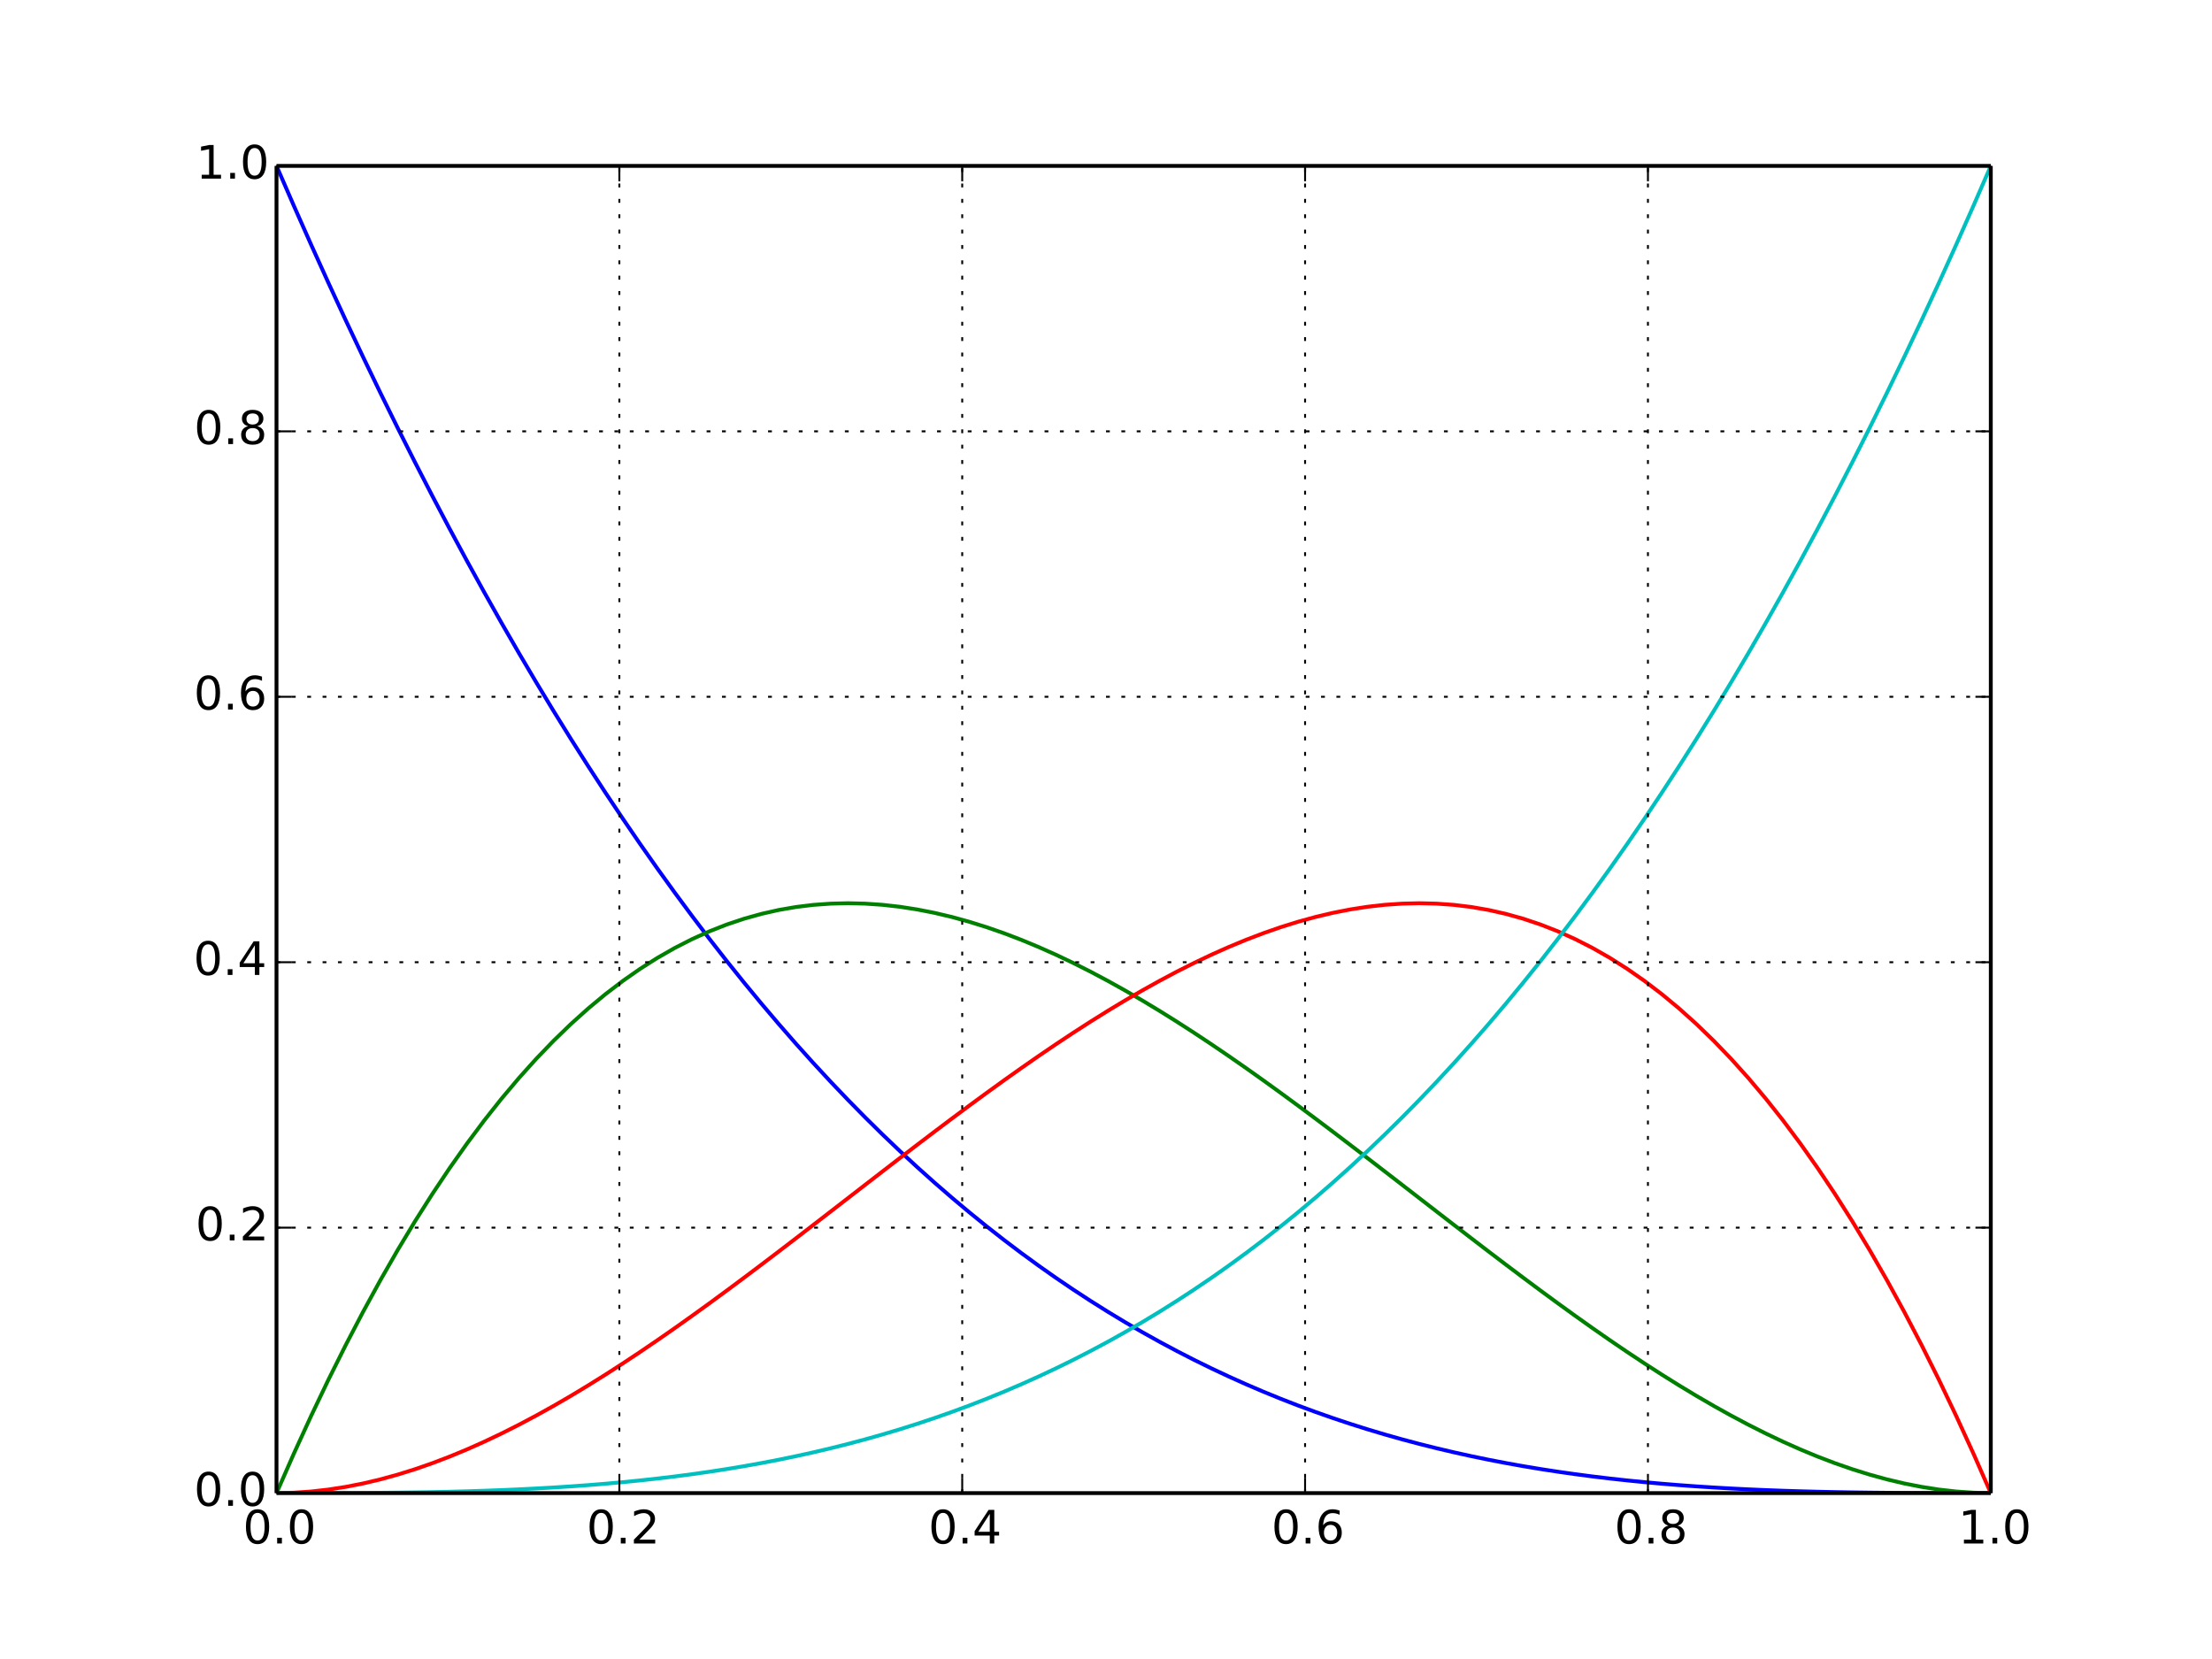 <?xml version="1.0" encoding="utf-8" standalone="no"?>
<!DOCTYPE svg PUBLIC "-//W3C//DTD SVG 1.1//EN"
  "http://www.w3.org/Graphics/SVG/1.1/DTD/svg11.dtd">
<!-- Created with matplotlib (http://matplotlib.org/) -->
<svg height="432pt" version="1.1" viewBox="0 0 576 432" width="576pt" xmlns="http://www.w3.org/2000/svg" xmlns:xlink="http://www.w3.org/1999/xlink">
 <defs>
  <style type="text/css">
*{stroke-linecap:butt;stroke-linejoin:round;}
  </style>
 </defs>
 <g id="figure_1">
  <g id="patch_1">
   <path d="
M0 432
L576 432
L576 0
L0 0
z
" style="fill:#ffffff;"/>
  </g>
  <g id="axes_1">
   <g id="patch_2">
    <path d="
M72 388.8
L518.4 388.8
L518.4 43.2
L72 43.2
z
" style="fill:#ffffff;"/>
   </g>
   <g id="line2d_1">
    <path clip-path="url(#p7ff5b81e1d)" d="
M72 43.2
L76.509 53.567
L81.018 63.725
L85.527 73.676
L90.036 83.421
L94.546 92.963
L99.055 102.305
L103.564 111.448
L108.073 120.394
L112.582 129.146
L117.091 137.705
L121.6 146.074
L126.109 154.255
L130.618 162.25
L135.127 170.062
L139.636 177.691
L144.145 185.142
L148.655 192.414
L153.164 199.512
L157.673 206.436
L162.182 213.19
L166.691 219.775
L171.2 226.193
L175.709 232.446
L180.218 238.537
L184.727 244.468
L189.236 250.24
L193.745 255.857
L198.255 261.32
L202.764 266.631
L207.273 271.792
L211.782 276.806
L216.291 281.675
L220.8 286.4
L225.309 290.984
L229.818 295.43
L234.327 299.739
L238.836 303.913
L243.345 307.954
L247.855 311.865
L252.364 315.648
L256.873 319.305
L261.382 322.838
L265.891 326.249
L270.4 329.541
L274.909 332.715
L279.418 335.773
L283.927 338.718
L288.436 341.553
L292.945 344.278
L297.455 346.896
L301.964 349.409
L306.473 351.82
L310.982 354.131
L315.491 356.343
L320 358.459
L324.509 360.481
L329.018 362.411
L333.527 364.252
L338.036 366.005
L342.545 367.672
L347.055 369.256
L351.564 370.758
L356.073 372.182
L360.582 373.529
L365.091 374.801
L369.6 376
L374.109 377.129
L378.618 378.189
L383.127 379.183
L387.636 380.113
L392.145 380.981
L396.655 381.789
L401.164 382.54
L405.673 383.235
L410.182 383.876
L414.691 384.466
L419.2 385.007
L423.709 385.501
L428.218 385.951
L432.727 386.357
L437.236 386.723
L441.745 387.05
L446.255 387.341
L450.764 387.598
L455.273 387.823
L459.782 388.017
L464.291 388.185
L468.8 388.326
L473.309 388.444
L477.818 388.54
L482.327 388.618
L486.836 388.678
L491.345 388.723
L495.855 388.755
L500.364 388.777
L504.873 388.79
L509.382 388.797
L513.891 388.8
L518.4 388.8" style="fill:none;stroke:#0000ff;stroke-linecap:square;"/>
   </g>
   <g id="line2d_2">
    <path clip-path="url(#p7ff5b81e1d)" d="
M72 388.8
L76.509 378.538
L81.018 368.692
L85.527 359.257
L90.036 350.226
L94.546 341.592
L99.055 333.349
L103.564 325.491
L108.073 318.012
L112.582 310.904
L117.091 304.161
L121.6 297.778
L126.109 291.747
L130.618 286.062
L135.127 280.718
L139.636 275.706
L144.145 271.022
L148.655 266.658
L153.164 262.608
L157.673 258.866
L162.182 255.425
L166.691 252.279
L171.2 249.422
L175.709 246.847
L180.218 244.548
L184.727 242.517
L189.236 240.75
L193.745 239.239
L198.255 237.978
L202.764 236.961
L207.273 236.181
L211.782 235.632
L216.291 235.307
L220.8 235.2
L225.309 235.305
L229.818 235.615
L234.327 236.123
L238.836 236.824
L243.345 237.711
L247.855 238.777
L252.364 240.017
L256.873 241.423
L261.382 242.99
L265.891 244.71
L270.4 246.578
L274.909 248.587
L279.418 250.73
L283.927 253.002
L288.436 255.395
L292.945 257.904
L297.455 260.522
L301.964 263.243
L306.473 266.059
L310.982 268.966
L315.491 271.956
L320 275.022
L324.509 278.159
L329.018 281.361
L333.527 284.62
L338.036 287.93
L342.545 291.285
L347.055 294.679
L351.564 298.105
L356.073 301.556
L360.582 305.027
L365.091 308.51
L369.6 312
L374.109 315.49
L378.618 318.973
L383.127 322.444
L387.636 325.895
L392.145 329.321
L396.655 332.715
L401.164 336.07
L405.673 339.38
L410.182 342.639
L414.691 345.841
L419.2 348.978
L423.709 352.044
L428.218 355.034
L432.727 357.941
L437.236 360.757
L441.745 363.478
L446.255 366.096
L450.764 368.605
L455.273 370.998
L459.782 373.27
L464.291 375.413
L468.8 377.422
L473.309 379.29
L477.818 381.01
L482.327 382.577
L486.836 383.983
L491.345 385.223
L495.855 386.289
L500.364 387.176
L504.873 387.877
L509.382 388.385
L513.891 388.695
L518.4 388.8" style="fill:none;stroke:#008000;stroke-linecap:square;"/>
   </g>
   <g id="line2d_3">
    <path clip-path="url(#p7ff5b81e1d)" d="
M72 388.8
L76.509 388.695
L81.018 388.385
L85.527 387.877
L90.036 387.176
L94.546 386.289
L99.055 385.223
L103.564 383.983
L108.073 382.577
L112.582 381.01
L117.091 379.29
L121.6 377.422
L126.109 375.413
L130.618 373.27
L135.127 370.998
L139.636 368.605
L144.145 366.096
L148.655 363.478
L153.164 360.757
L157.673 357.941
L162.182 355.034
L166.691 352.044
L171.2 348.978
L175.709 345.841
L180.218 342.639
L184.727 339.38
L189.236 336.07
L193.745 332.715
L198.255 329.321
L202.764 325.895
L207.273 322.444
L211.782 318.973
L216.291 315.49
L220.8 312
L225.309 308.51
L229.818 305.027
L234.327 301.556
L238.836 298.105
L243.345 294.679
L247.855 291.285
L252.364 287.93
L256.873 284.62
L261.382 281.361
L265.891 278.159
L270.4 275.022
L274.909 271.956
L279.418 268.966
L283.927 266.059
L288.436 263.243
L292.945 260.522
L297.455 257.904
L301.964 255.395
L306.473 253.002
L310.982 250.73
L315.491 248.587
L320 246.578
L324.509 244.71
L329.018 242.99
L333.527 241.423
L338.036 240.017
L342.545 238.777
L347.055 237.711
L351.564 236.824
L356.073 236.123
L360.582 235.615
L365.091 235.305
L369.6 235.2
L374.109 235.307
L378.618 235.632
L383.127 236.181
L387.636 236.961
L392.145 237.978
L396.655 239.239
L401.164 240.75
L405.673 242.517
L410.182 244.548
L414.691 246.847
L419.2 249.422
L423.709 252.279
L428.218 255.425
L432.727 258.866
L437.236 262.608
L441.745 266.658
L446.255 271.022
L450.764 275.706
L455.273 280.718
L459.782 286.062
L464.291 291.747
L468.8 297.778
L473.309 304.161
L477.818 310.904
L482.327 318.012
L486.836 325.491
L491.345 333.349
L495.855 341.592
L500.364 350.226
L504.873 359.257
L509.382 368.692
L513.891 378.538
L518.4 388.8" style="fill:none;stroke:#ff0000;stroke-linecap:square;"/>
   </g>
   <g id="line2d_4">
    <path clip-path="url(#p7ff5b81e1d)" d="
M72 388.8
L76.509 388.8
L81.018 388.797
L85.527 388.79
L90.036 388.777
L94.546 388.755
L99.055 388.723
L103.564 388.678
L108.073 388.618
L112.582 388.54
L117.091 388.444
L121.6 388.326
L126.109 388.185
L130.618 388.017
L135.127 387.823
L139.636 387.598
L144.145 387.341
L148.655 387.05
L153.164 386.723
L157.673 386.357
L162.182 385.951
L166.691 385.501
L171.2 385.007
L175.709 384.466
L180.218 383.876
L184.727 383.235
L189.236 382.54
L193.745 381.789
L198.255 380.981
L202.764 380.113
L207.273 379.183
L211.782 378.189
L216.291 377.129
L220.8 376
L225.309 374.801
L229.818 373.529
L234.327 372.182
L238.836 370.758
L243.345 369.256
L247.855 367.672
L252.364 366.005
L256.873 364.252
L261.382 362.411
L265.891 360.481
L270.4 358.459
L274.909 356.343
L279.418 354.131
L283.927 351.82
L288.436 349.409
L292.945 346.896
L297.455 344.278
L301.964 341.553
L306.473 338.718
L310.982 335.773
L315.491 332.715
L320 329.541
L324.509 326.249
L329.018 322.838
L333.527 319.305
L338.036 315.648
L342.545 311.865
L347.055 307.954
L351.564 303.913
L356.073 299.739
L360.582 295.43
L365.091 290.984
L369.6 286.4
L374.109 281.675
L378.618 276.806
L383.127 271.792
L387.636 266.631
L392.145 261.32
L396.655 255.857
L401.164 250.24
L405.673 244.468
L410.182 238.537
L414.691 232.446
L419.2 226.193
L423.709 219.775
L428.218 213.19
L432.727 206.436
L437.236 199.512
L441.745 192.414
L446.255 185.142
L450.764 177.691
L455.273 170.062
L459.782 162.25
L464.291 154.255
L468.8 146.074
L473.309 137.705
L477.818 129.146
L482.327 120.394
L486.836 111.448
L491.345 102.305
L495.855 92.963
L500.364 83.421
L504.873 73.676
L509.382 63.725
L513.891 53.567
L518.4 43.2" style="fill:none;stroke:#00bfbf;stroke-linecap:square;"/>
   </g>
   <g id="matplotlib.axis_1">
    <g id="xtick_1">
     <g id="line2d_5">
      <path clip-path="url(#p7ff5b81e1d)" d="
M72 388.8
L72 43.2" style="fill:none;stroke:#000000;stroke-dasharray:1,3;stroke-dashoffset:0.0;stroke-width:0.5;"/>
     </g>
     <g id="line2d_6">
      <defs>
       <path d="
M0 0
L0 -4" id="m93b0483c22" style="stroke:#000000;stroke-width:0.5;"/>
      </defs>
      <g>
       <use style="stroke:#000000;stroke-width:0.5;" x="72.0" xlink:href="#m93b0483c22" y="388.8"/>
      </g>
     </g>
     <g id="line2d_7">
      <defs>
       <path d="
M0 0
L0 4" id="m741efc42ff" style="stroke:#000000;stroke-width:0.5;"/>
      </defs>
      <g>
       <use style="stroke:#000000;stroke-width:0.5;" x="72.0" xlink:href="#m741efc42ff" y="43.2"/>
      </g>
     </g>
     <g id="text_1">
      <!-- 0.0 -->
      <defs>
       <path d="
M31.781 66.406
Q24.172 66.406 20.328 58.906
Q16.5 51.422 16.5 36.375
Q16.5 21.391 20.328 13.891
Q24.172 6.391 31.781 6.391
Q39.453 6.391 43.281 13.891
Q47.125 21.391 47.125 36.375
Q47.125 51.422 43.281 58.906
Q39.453 66.406 31.781 66.406
M31.781 74.219
Q44.047 74.219 50.516 64.516
Q56.984 54.828 56.984 36.375
Q56.984 17.969 50.516 8.266
Q44.047 -1.422 31.781 -1.422
Q19.531 -1.422 13.062 8.266
Q6.594 17.969 6.594 36.375
Q6.594 54.828 13.062 64.516
Q19.531 74.219 31.781 74.219" id="BitstreamVeraSans-Roman-30"/>
       <path d="
M10.688 12.406
L21 12.406
L21 0
L10.688 0
z
" id="BitstreamVeraSans-Roman-2e"/>
      </defs>
      <g transform="translate(63.252 401.918)scale(0.12 -0.12)">
       <use xlink:href="#BitstreamVeraSans-Roman-30"/>
       <use x="63.623" xlink:href="#BitstreamVeraSans-Roman-2e"/>
       <use x="95.41" xlink:href="#BitstreamVeraSans-Roman-30"/>
      </g>
     </g>
    </g>
    <g id="xtick_2">
     <g id="line2d_8">
      <path clip-path="url(#p7ff5b81e1d)" d="
M161.28 388.8
L161.28 43.2" style="fill:none;stroke:#000000;stroke-dasharray:1,3;stroke-dashoffset:0.0;stroke-width:0.5;"/>
     </g>
     <g id="line2d_9">
      <g>
       <use style="stroke:#000000;stroke-width:0.5;" x="161.28" xlink:href="#m93b0483c22" y="388.8"/>
      </g>
     </g>
     <g id="line2d_10">
      <g>
       <use style="stroke:#000000;stroke-width:0.5;" x="161.28" xlink:href="#m741efc42ff" y="43.2"/>
      </g>
     </g>
     <g id="text_2">
      <!-- 0.2 -->
      <defs>
       <path d="
M19.188 8.297
L53.609 8.297
L53.609 0
L7.328 0
L7.328 8.297
Q12.938 14.109 22.625 23.891
Q32.328 33.688 34.812 36.531
Q39.547 41.844 41.422 45.531
Q43.312 49.219 43.312 52.781
Q43.312 58.594 39.234 62.25
Q35.156 65.922 28.609 65.922
Q23.969 65.922 18.812 64.312
Q13.672 62.703 7.812 59.422
L7.812 69.391
Q13.766 71.781 18.938 73
Q24.125 74.219 28.422 74.219
Q39.75 74.219 46.484 68.547
Q53.219 62.891 53.219 53.422
Q53.219 48.922 51.531 44.891
Q49.859 40.875 45.406 35.406
Q44.188 33.984 37.641 27.219
Q31.109 20.453 19.188 8.297" id="BitstreamVeraSans-Roman-32"/>
      </defs>
      <g transform="translate(152.735 401.918)scale(0.12 -0.12)">
       <use xlink:href="#BitstreamVeraSans-Roman-30"/>
       <use x="63.623" xlink:href="#BitstreamVeraSans-Roman-2e"/>
       <use x="95.41" xlink:href="#BitstreamVeraSans-Roman-32"/>
      </g>
     </g>
    </g>
    <g id="xtick_3">
     <g id="line2d_11">
      <path clip-path="url(#p7ff5b81e1d)" d="
M250.56 388.8
L250.56 43.2" style="fill:none;stroke:#000000;stroke-dasharray:1,3;stroke-dashoffset:0.0;stroke-width:0.5;"/>
     </g>
     <g id="line2d_12">
      <g>
       <use style="stroke:#000000;stroke-width:0.5;" x="250.56" xlink:href="#m93b0483c22" y="388.8"/>
      </g>
     </g>
     <g id="line2d_13">
      <g>
       <use style="stroke:#000000;stroke-width:0.5;" x="250.56" xlink:href="#m741efc42ff" y="43.2"/>
      </g>
     </g>
     <g id="text_3">
      <!-- 0.4 -->
      <defs>
       <path d="
M37.797 64.312
L12.891 25.391
L37.797 25.391
z

M35.203 72.906
L47.609 72.906
L47.609 25.391
L58.016 25.391
L58.016 17.188
L47.609 17.188
L47.609 0
L37.797 0
L37.797 17.188
L4.891 17.188
L4.891 26.703
z
" id="BitstreamVeraSans-Roman-34"/>
      </defs>
      <g transform="translate(241.75 401.918)scale(0.12 -0.12)">
       <use xlink:href="#BitstreamVeraSans-Roman-30"/>
       <use x="63.623" xlink:href="#BitstreamVeraSans-Roman-2e"/>
       <use x="95.41" xlink:href="#BitstreamVeraSans-Roman-34"/>
      </g>
     </g>
    </g>
    <g id="xtick_4">
     <g id="line2d_14">
      <path clip-path="url(#p7ff5b81e1d)" d="
M339.84 388.8
L339.84 43.2" style="fill:none;stroke:#000000;stroke-dasharray:1,3;stroke-dashoffset:0.0;stroke-width:0.5;"/>
     </g>
     <g id="line2d_15">
      <g>
       <use style="stroke:#000000;stroke-width:0.5;" x="339.84" xlink:href="#m93b0483c22" y="388.8"/>
      </g>
     </g>
     <g id="line2d_16">
      <g>
       <use style="stroke:#000000;stroke-width:0.5;" x="339.84" xlink:href="#m741efc42ff" y="43.2"/>
      </g>
     </g>
     <g id="text_4">
      <!-- 0.6 -->
      <defs>
       <path d="
M33.016 40.375
Q26.375 40.375 22.484 35.828
Q18.609 31.297 18.609 23.391
Q18.609 15.531 22.484 10.953
Q26.375 6.391 33.016 6.391
Q39.656 6.391 43.531 10.953
Q47.406 15.531 47.406 23.391
Q47.406 31.297 43.531 35.828
Q39.656 40.375 33.016 40.375
M52.594 71.297
L52.594 62.312
Q48.875 64.062 45.094 64.984
Q41.312 65.922 37.594 65.922
Q27.828 65.922 22.672 59.328
Q17.531 52.734 16.797 39.406
Q19.672 43.656 24.016 45.922
Q28.375 48.188 33.594 48.188
Q44.578 48.188 50.953 41.516
Q57.328 34.859 57.328 23.391
Q57.328 12.156 50.688 5.359
Q44.047 -1.422 33.016 -1.422
Q20.359 -1.422 13.672 8.266
Q6.984 17.969 6.984 36.375
Q6.984 53.656 15.188 63.938
Q23.391 74.219 37.203 74.219
Q40.922 74.219 44.703 73.484
Q48.484 72.75 52.594 71.297" id="BitstreamVeraSans-Roman-36"/>
      </defs>
      <g transform="translate(331.072 401.918)scale(0.12 -0.12)">
       <use xlink:href="#BitstreamVeraSans-Roman-30"/>
       <use x="63.623" xlink:href="#BitstreamVeraSans-Roman-2e"/>
       <use x="95.41" xlink:href="#BitstreamVeraSans-Roman-36"/>
      </g>
     </g>
    </g>
    <g id="xtick_5">
     <g id="line2d_17">
      <path clip-path="url(#p7ff5b81e1d)" d="
M429.12 388.8
L429.12 43.2" style="fill:none;stroke:#000000;stroke-dasharray:1,3;stroke-dashoffset:0.0;stroke-width:0.5;"/>
     </g>
     <g id="line2d_18">
      <g>
       <use style="stroke:#000000;stroke-width:0.5;" x="429.12" xlink:href="#m93b0483c22" y="388.8"/>
      </g>
     </g>
     <g id="line2d_19">
      <g>
       <use style="stroke:#000000;stroke-width:0.5;" x="429.12" xlink:href="#m741efc42ff" y="43.2"/>
      </g>
     </g>
     <g id="text_5">
      <!-- 0.8 -->
      <defs>
       <path d="
M31.781 34.625
Q24.75 34.625 20.719 30.859
Q16.703 27.094 16.703 20.516
Q16.703 13.922 20.719 10.156
Q24.75 6.391 31.781 6.391
Q38.812 6.391 42.859 10.172
Q46.922 13.969 46.922 20.516
Q46.922 27.094 42.891 30.859
Q38.875 34.625 31.781 34.625
M21.922 38.812
Q15.578 40.375 12.031 44.719
Q8.5 49.078 8.5 55.328
Q8.5 64.062 14.719 69.141
Q20.953 74.219 31.781 74.219
Q42.672 74.219 48.875 69.141
Q55.078 64.062 55.078 55.328
Q55.078 49.078 51.531 44.719
Q48 40.375 41.703 38.812
Q48.828 37.156 52.797 32.312
Q56.781 27.484 56.781 20.516
Q56.781 9.906 50.312 4.234
Q43.844 -1.422 31.781 -1.422
Q19.734 -1.422 13.25 4.234
Q6.781 9.906 6.781 20.516
Q6.781 27.484 10.781 32.312
Q14.797 37.156 21.922 38.812
M18.312 54.391
Q18.312 48.734 21.844 45.562
Q25.391 42.391 31.781 42.391
Q38.141 42.391 41.719 45.562
Q45.312 48.734 45.312 54.391
Q45.312 60.062 41.719 63.234
Q38.141 66.406 31.781 66.406
Q25.391 66.406 21.844 63.234
Q18.312 60.062 18.312 54.391" id="BitstreamVeraSans-Roman-38"/>
      </defs>
      <g transform="translate(420.384 401.918)scale(0.12 -0.12)">
       <use xlink:href="#BitstreamVeraSans-Roman-30"/>
       <use x="63.623" xlink:href="#BitstreamVeraSans-Roman-2e"/>
       <use x="95.41" xlink:href="#BitstreamVeraSans-Roman-38"/>
      </g>
     </g>
    </g>
    <g id="xtick_6">
     <g id="line2d_20">
      <path clip-path="url(#p7ff5b81e1d)" d="
M518.4 388.8
L518.4 43.2" style="fill:none;stroke:#000000;stroke-dasharray:1,3;stroke-dashoffset:0.0;stroke-width:0.5;"/>
     </g>
     <g id="line2d_21">
      <g>
       <use style="stroke:#000000;stroke-width:0.5;" x="518.4" xlink:href="#m93b0483c22" y="388.8"/>
      </g>
     </g>
     <g id="line2d_22">
      <g>
       <use style="stroke:#000000;stroke-width:0.5;" x="518.4" xlink:href="#m741efc42ff" y="43.2"/>
      </g>
     </g>
     <g id="text_6">
      <!-- 1.0 -->
      <defs>
       <path d="
M12.406 8.297
L28.516 8.297
L28.516 63.922
L10.984 60.406
L10.984 69.391
L28.422 72.906
L38.281 72.906
L38.281 8.297
L54.391 8.297
L54.391 0
L12.406 0
z
" id="BitstreamVeraSans-Roman-31"/>
      </defs>
      <g transform="translate(509.916 401.918)scale(0.12 -0.12)">
       <use xlink:href="#BitstreamVeraSans-Roman-31"/>
       <use x="63.623" xlink:href="#BitstreamVeraSans-Roman-2e"/>
       <use x="95.41" xlink:href="#BitstreamVeraSans-Roman-30"/>
      </g>
     </g>
    </g>
   </g>
   <g id="matplotlib.axis_2">
    <g id="ytick_1">
     <g id="line2d_23">
      <path clip-path="url(#p7ff5b81e1d)" d="
M72 388.8
L518.4 388.8" style="fill:none;stroke:#000000;stroke-dasharray:1,3;stroke-dashoffset:0.0;stroke-width:0.5;"/>
     </g>
     <g id="line2d_24">
      <defs>
       <path d="
M0 0
L4 0" id="m728421d6d4" style="stroke:#000000;stroke-width:0.5;"/>
      </defs>
      <g>
       <use style="stroke:#000000;stroke-width:0.5;" x="72.0" xlink:href="#m728421d6d4" y="388.8"/>
      </g>
     </g>
     <g id="line2d_25">
      <defs>
       <path d="
M0 0
L-4 0" id="mcb0005524f" style="stroke:#000000;stroke-width:0.5;"/>
      </defs>
      <g>
       <use style="stroke:#000000;stroke-width:0.5;" x="518.4" xlink:href="#mcb0005524f" y="388.8"/>
      </g>
     </g>
     <g id="text_7">
      <!-- 0.0 -->
      <g transform="translate(50.504 392.111)scale(0.12 -0.12)">
       <use xlink:href="#BitstreamVeraSans-Roman-30"/>
       <use x="63.623" xlink:href="#BitstreamVeraSans-Roman-2e"/>
       <use x="95.41" xlink:href="#BitstreamVeraSans-Roman-30"/>
      </g>
     </g>
    </g>
    <g id="ytick_2">
     <g id="line2d_26">
      <path clip-path="url(#p7ff5b81e1d)" d="
M72 319.68
L518.4 319.68" style="fill:none;stroke:#000000;stroke-dasharray:1,3;stroke-dashoffset:0.0;stroke-width:0.5;"/>
     </g>
     <g id="line2d_27">
      <g>
       <use style="stroke:#000000;stroke-width:0.5;" x="72.0" xlink:href="#m728421d6d4" y="319.68"/>
      </g>
     </g>
     <g id="line2d_28">
      <g>
       <use style="stroke:#000000;stroke-width:0.5;" x="518.4" xlink:href="#mcb0005524f" y="319.68"/>
      </g>
     </g>
     <g id="text_8">
      <!-- 0.2 -->
      <g transform="translate(50.909 322.991)scale(0.12 -0.12)">
       <use xlink:href="#BitstreamVeraSans-Roman-30"/>
       <use x="63.623" xlink:href="#BitstreamVeraSans-Roman-2e"/>
       <use x="95.41" xlink:href="#BitstreamVeraSans-Roman-32"/>
      </g>
     </g>
    </g>
    <g id="ytick_3">
     <g id="line2d_29">
      <path clip-path="url(#p7ff5b81e1d)" d="
M72 250.56
L518.4 250.56" style="fill:none;stroke:#000000;stroke-dasharray:1,3;stroke-dashoffset:0.0;stroke-width:0.5;"/>
     </g>
     <g id="line2d_30">
      <g>
       <use style="stroke:#000000;stroke-width:0.5;" x="72.0" xlink:href="#m728421d6d4" y="250.56"/>
      </g>
     </g>
     <g id="line2d_31">
      <g>
       <use style="stroke:#000000;stroke-width:0.5;" x="518.4" xlink:href="#mcb0005524f" y="250.56"/>
      </g>
     </g>
     <g id="text_9">
      <!-- 0.4 -->
      <g transform="translate(50.381 253.871)scale(0.12 -0.12)">
       <use xlink:href="#BitstreamVeraSans-Roman-30"/>
       <use x="63.623" xlink:href="#BitstreamVeraSans-Roman-2e"/>
       <use x="95.41" xlink:href="#BitstreamVeraSans-Roman-34"/>
      </g>
     </g>
    </g>
    <g id="ytick_4">
     <g id="line2d_32">
      <path clip-path="url(#p7ff5b81e1d)" d="
M72 181.44
L518.4 181.44" style="fill:none;stroke:#000000;stroke-dasharray:1,3;stroke-dashoffset:0.0;stroke-width:0.5;"/>
     </g>
     <g id="line2d_33">
      <g>
       <use style="stroke:#000000;stroke-width:0.5;" x="72.0" xlink:href="#m728421d6d4" y="181.44"/>
      </g>
     </g>
     <g id="line2d_34">
      <g>
       <use style="stroke:#000000;stroke-width:0.5;" x="518.4" xlink:href="#mcb0005524f" y="181.44"/>
      </g>
     </g>
     <g id="text_10">
      <!-- 0.6 -->
      <g transform="translate(50.463 184.751)scale(0.12 -0.12)">
       <use xlink:href="#BitstreamVeraSans-Roman-30"/>
       <use x="63.623" xlink:href="#BitstreamVeraSans-Roman-2e"/>
       <use x="95.41" xlink:href="#BitstreamVeraSans-Roman-36"/>
      </g>
     </g>
    </g>
    <g id="ytick_5">
     <g id="line2d_35">
      <path clip-path="url(#p7ff5b81e1d)" d="
M72 112.32
L518.4 112.32" style="fill:none;stroke:#000000;stroke-dasharray:1,3;stroke-dashoffset:0.0;stroke-width:0.5;"/>
     </g>
     <g id="line2d_36">
      <g>
       <use style="stroke:#000000;stroke-width:0.5;" x="72.0" xlink:href="#m728421d6d4" y="112.32"/>
      </g>
     </g>
     <g id="line2d_37">
      <g>
       <use style="stroke:#000000;stroke-width:0.5;" x="518.4" xlink:href="#mcb0005524f" y="112.32"/>
      </g>
     </g>
     <g id="text_11">
      <!-- 0.8 -->
      <g transform="translate(50.529 115.631)scale(0.12 -0.12)">
       <use xlink:href="#BitstreamVeraSans-Roman-30"/>
       <use x="63.623" xlink:href="#BitstreamVeraSans-Roman-2e"/>
       <use x="95.41" xlink:href="#BitstreamVeraSans-Roman-38"/>
      </g>
     </g>
    </g>
    <g id="ytick_6">
     <g id="line2d_38">
      <path clip-path="url(#p7ff5b81e1d)" d="
M72 43.2
L518.4 43.2" style="fill:none;stroke:#000000;stroke-dasharray:1,3;stroke-dashoffset:0.0;stroke-width:0.5;"/>
     </g>
     <g id="line2d_39">
      <g>
       <use style="stroke:#000000;stroke-width:0.5;" x="72.0" xlink:href="#m728421d6d4" y="43.2"/>
      </g>
     </g>
     <g id="line2d_40">
      <g>
       <use style="stroke:#000000;stroke-width:0.5;" x="518.4" xlink:href="#mcb0005524f" y="43.2"/>
      </g>
     </g>
     <g id="text_12">
      <!-- 1.0 -->
      <g transform="translate(51.031 46.511)scale(0.12 -0.12)">
       <use xlink:href="#BitstreamVeraSans-Roman-31"/>
       <use x="63.623" xlink:href="#BitstreamVeraSans-Roman-2e"/>
       <use x="95.41" xlink:href="#BitstreamVeraSans-Roman-30"/>
      </g>
     </g>
    </g>
   </g>
   <g id="patch_3">
    <path d="
M72 43.2
L518.4 43.2" style="fill:none;stroke:#000000;"/>
   </g>
   <g id="patch_4">
    <path d="
M518.4 388.8
L518.4 43.2" style="fill:none;stroke:#000000;"/>
   </g>
   <g id="patch_5">
    <path d="
M72 388.8
L518.4 388.8" style="fill:none;stroke:#000000;"/>
   </g>
   <g id="patch_6">
    <path d="
M72 388.8
L72 43.2" style="fill:none;stroke:#000000;"/>
   </g>
  </g>
 </g>
 <defs>
  <clipPath id="p7ff5b81e1d">
   <rect height="345.6" width="446.4" x="72.0" y="43.2"/>
  </clipPath>
 </defs>
</svg>
